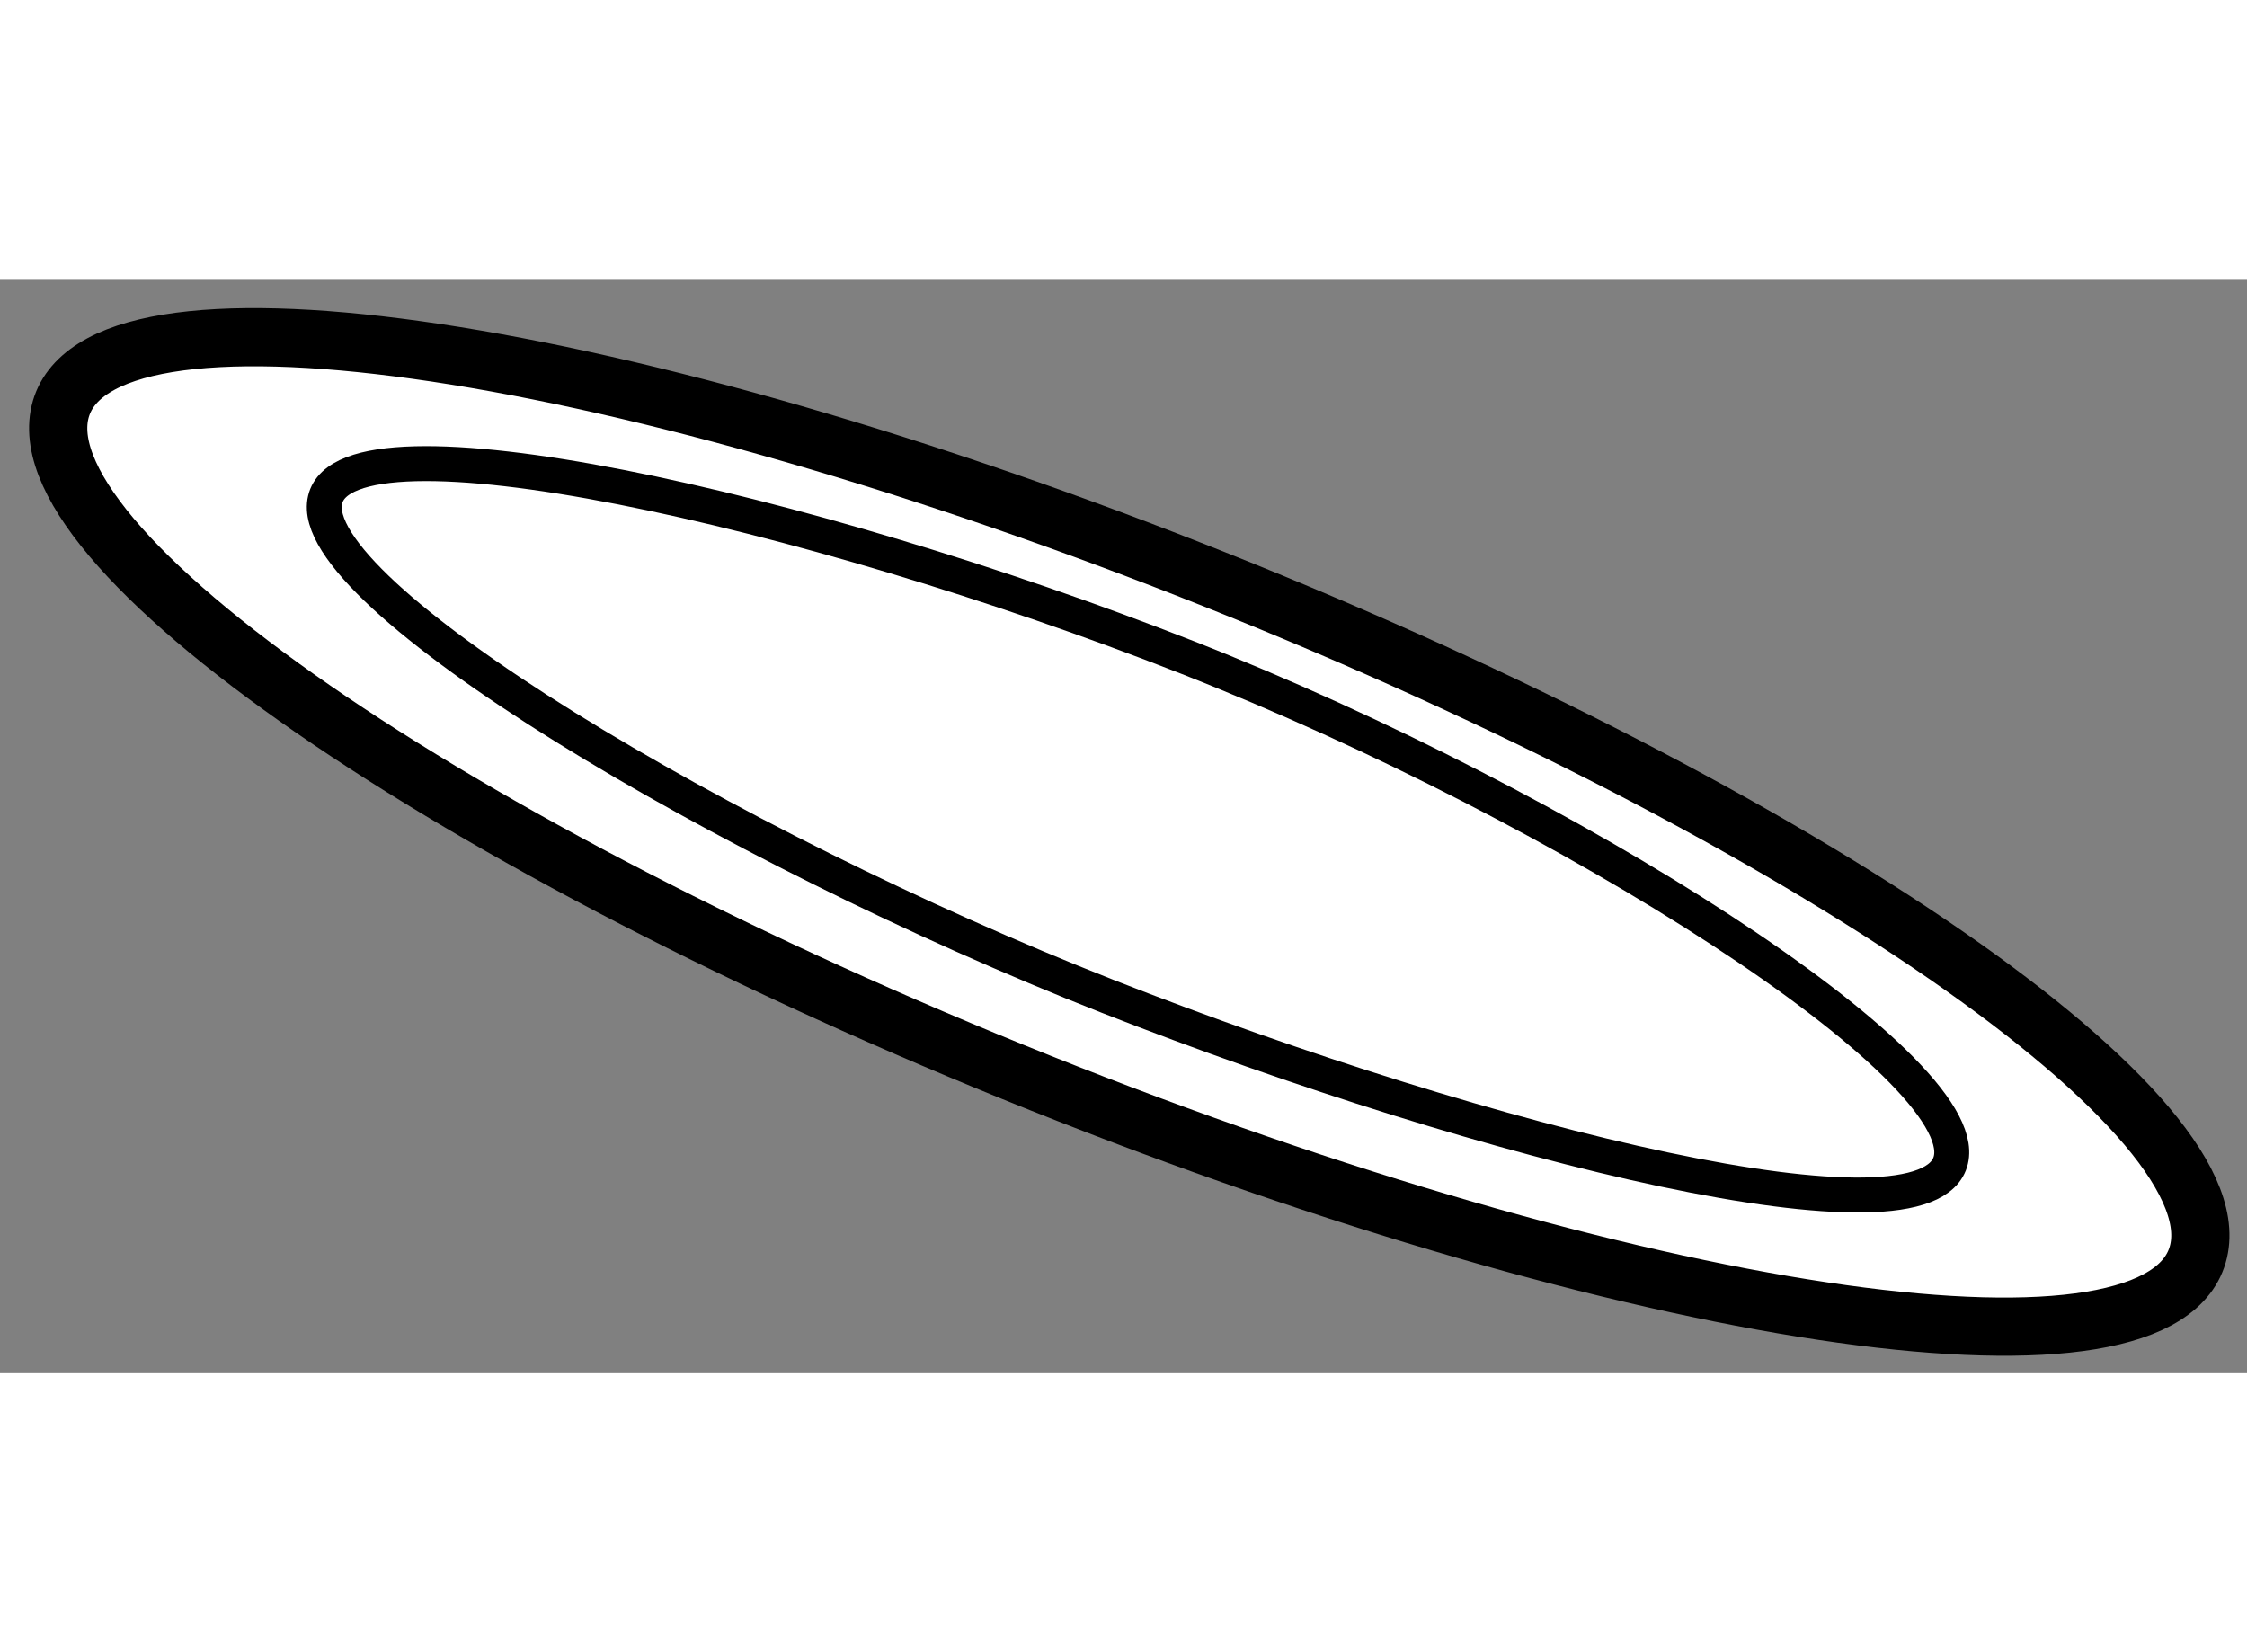 <?xml version="1.0" encoding="utf-8"?>
<!-- Generator: Adobe Illustrator 15.1.0, SVG Export Plug-In . SVG Version: 6.00 Build 0)  -->
<!DOCTYPE svg PUBLIC "-//W3C//DTD SVG 1.1//EN" "http://www.w3.org/Graphics/SVG/1.1/DTD/svg11.dtd">
<svg version="1.1" xmlns="http://www.w3.org/2000/svg" xmlns:xlink="http://www.w3.org/1999/xlink" x="0px" y="0px" width="244.8px"
	 height="180px" viewBox="48.609 18.754 19.297 9.397" enable-background="new 0 0 244.8 180" xml:space="preserve">
	
<rect x="48.609" y="18.754" width="19.297" height="9.397" fill="#808080" stroke="none"/>
	
<g><path fill="#FFFFFF" stroke="#000000" stroke-width="0.5" d="M67.49,27.104c-0.289,1.245-4.635,0.64-9.708-1.351
				c-5.073-1.991-8.948-4.61-8.658-5.854c0.29-1.242,4.638-0.637,9.709,1.353C63.904,23.242,67.781,25.863,67.49,27.104z"></path><path fill="none" stroke="#000000" stroke-width="0.3" d="M65.363,26.319c-0.187,0.805-3.959-0.116-7.24-1.404
				s-6.912-3.462-6.722-4.265c0.187-0.805,4.12,0.065,7.403,1.353C62.085,23.291,65.552,25.516,65.363,26.319z"></path></g>


</svg>
